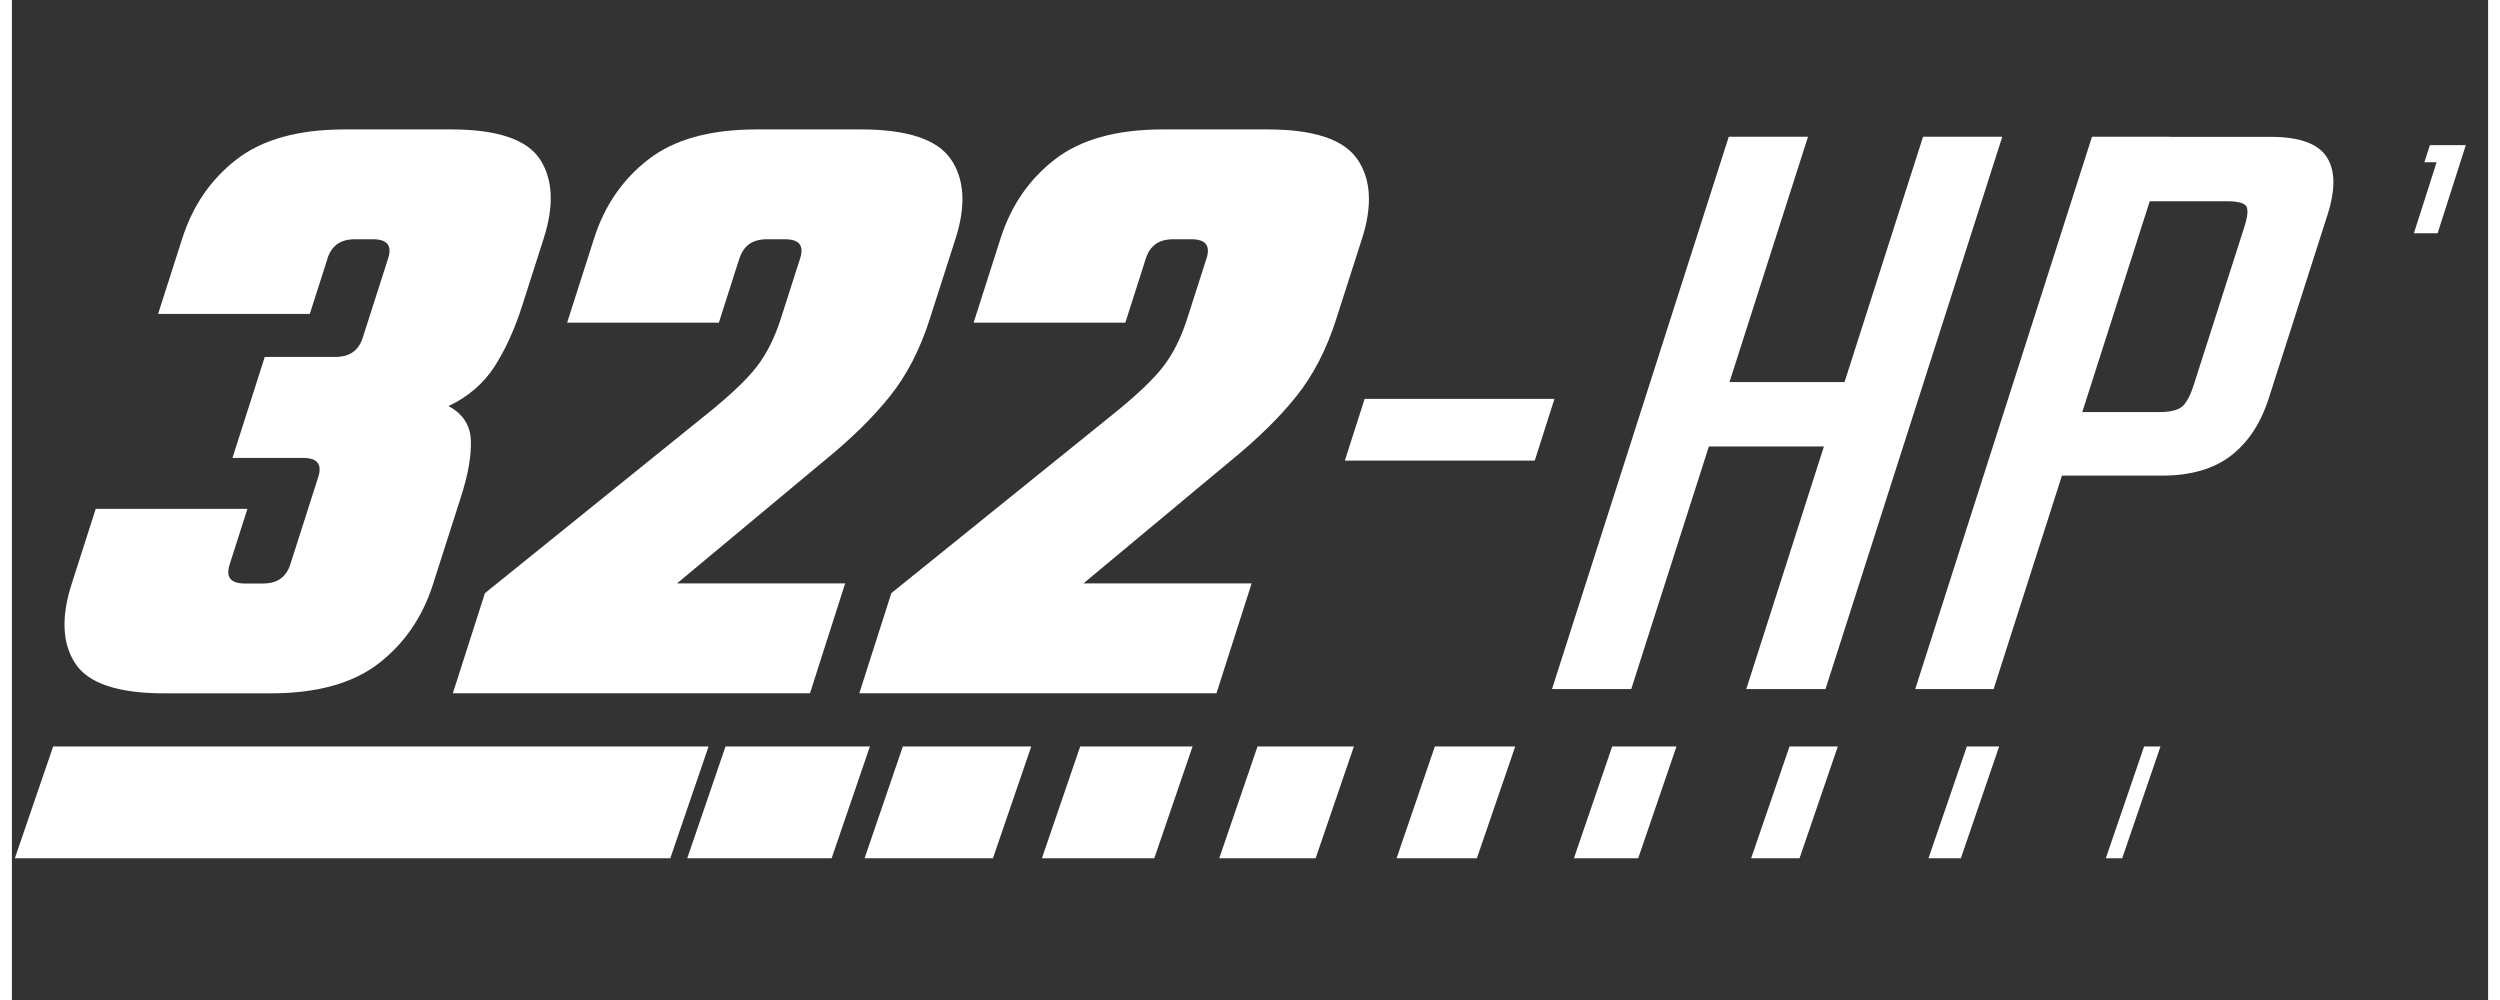 <?xml version="1.0" encoding="UTF-8"?>
<svg id="Layer_2" xmlns="http://www.w3.org/2000/svg" version="1.1" width="155" height="62" viewBox="0 0 260 105">
  <rect x="0" y="0" width="260" height="105" fill="#333333" stroke="none"/>
  <!-- Generator: Adobe Illustrator 29.6.1, SVG Export Plug-In . SVG Version: 2.1.1 Build 9)  -->
  <defs>
    <style>
      .st0 {
        fill: #fff;
      }
    </style>
  </defs>
  <path class="st0" d="M33.14,27.15l-1.86,5.81h-15.93l2.54-7.93c1.1-3.44,3-6.21,5.71-8.3,2.7-2.09,6.48-3.14,11.33-3.14h11.19c4.85,0,7.96,1.05,9.33,3.14,1.36,2.09,1.49,4.86.39,8.3l-2.3,7.19c-.77,2.4-1.73,4.49-2.87,6.27-1.15,1.78-2.76,3.17-4.83,4.15,1.5.8,2.29,2,2.35,3.6.06,1.6-.28,3.57-1.03,5.9l-2.95,9.22c-1.1,3.44-3,6.21-5.7,8.3-2.7,2.09-6.48,3.14-11.33,3.14h-11.2c-4.85,0-7.97-1.05-9.33-3.14-1.36-2.09-1.49-4.85-.39-8.3l2.54-7.93h15.93l-1.86,5.81c-.22.68-.2,1.19.06,1.52.25.34.78.51,1.57.51h1.82c.79,0,1.42-.17,1.89-.51.47-.34.82-.84,1.03-1.52l2.92-9.13c.22-.68.2-1.18-.06-1.52-.26-.34-.78-.51-1.57-.51h-7.37l3.39-10.6h7.37c.79,0,1.42-.17,1.89-.51.47-.34.82-.84,1.03-1.52l2.66-8.3c.22-.68.2-1.18-.06-1.52-.26-.34-.78-.51-1.57-.51h-1.82c-.79,0-1.42.17-1.89.51-.47.34-.82.85-1.03,1.52"/>
  <path class="st0" d="M76.38,27.15l-2.15,6.73h-15.93l2.83-8.85c1.1-3.44,3-6.21,5.71-8.3,2.7-2.09,6.48-3.14,11.33-3.14h11.01c4.85,0,7.99,1.05,9.42,3.14,1.42,2.09,1.59,4.86.49,8.3l-2.72,8.48c-1.02,3.2-2.42,5.9-4.19,8.11-1.77,2.21-4.09,4.49-6.96,6.82l-15.39,12.82h17.66l-3.69,11.53h-37.5l3.37-10.51,23.31-18.81c2.45-1.97,4.19-3.63,5.24-4.98,1.04-1.35,1.88-3.04,2.53-5.07l2.01-6.27c.22-.68.2-1.18-.06-1.52-.26-.34-.78-.51-1.57-.51h-1.82c-.79,0-1.42.17-1.89.51-.47.34-.82.85-1.03,1.52"/>
  <path class="st0" d="M119.06,27.15l-2.15,6.73h-15.93l2.83-8.85c1.1-3.44,3-6.21,5.71-8.3,2.7-2.09,6.48-3.14,11.33-3.14h11.01c4.85,0,7.99,1.05,9.42,3.14,1.43,2.09,1.59,4.86.49,8.3l-2.72,8.48c-1.02,3.2-2.42,5.9-4.19,8.11-1.77,2.21-4.09,4.49-6.96,6.82l-15.39,12.82h17.66l-3.69,11.53h-37.5l3.36-10.51,23.31-18.81c2.45-1.97,4.19-3.63,5.24-4.98,1.04-1.35,1.88-3.04,2.53-5.07l2.01-6.27c.22-.68.2-1.18-.06-1.52-.26-.34-.78-.51-1.57-.51h-1.82c-.79,0-1.42.17-1.89.51-.47.34-.82.85-1.03,1.52"/>
  <path class="st0" d="M180.27,14.36h8.32l-18.56,57.99h-8.32l18.56-57.99ZM194.98,40.12l-2.16,6.76h-17.1l2.16-6.76h17.1ZM200.67,14.36h8.32l-18.56,57.99h-8.32l18.56-57.99Z"/>
  <path class="st0" d="M218.41,14.36h8.23l-18.56,57.99h-8.23l18.56-57.99ZM229.07,40.49l5.34-16.67c.35-1.11.42-1.84.19-2.18-.23-.34-.92-.51-2.08-.51h-15.18l2.17-6.76h17.65c2.99,0,4.95.69,5.87,2.08.93,1.39.96,3.41.12,6.07l-6.17,19.27c-.85,2.66-2.18,4.68-4,6.07-1.82,1.39-4.22,2.08-7.21,2.08h-14.72l2.13-6.67h12.25c1.16,0,1.96-.19,2.42-.56.45-.37.86-1.11,1.22-2.22"/>
  <path class="st0" d="M255.17,15.24h2.49l-2.96,9.25h-2.49l2.96-9.25ZM256.82,15.24l-.58,1.8h-2.93l.58-1.8h2.93Z"/>
  <polygon class="st0" points="139.96 48.36 142.04 41.88 161.97 41.88 159.9 48.36 139.96 48.36"/>
  <polygon class="st0" points="69.13 90.12 .31 90.12 4.33 78.38 73.15 78.38 69.13 90.12"/>
  <polygon class="st0" points="86.07 90.12 70.91 90.12 74.93 78.38 90.09 78.38 86.07 90.12"/>
  <polygon class="st0" points="103.01 90.12 89.53 90.12 93.55 78.38 107.03 78.38 103.01 90.12"/>
  <polygon class="st0" points="119.95 90.12 108.15 90.12 112.17 78.38 123.97 78.38 119.95 90.12"/>
  <polygon class="st0" points="136.89 90.12 126.77 90.12 130.79 78.38 140.91 78.38 136.89 90.12"/>
  <polygon class="st0" points="153.82 90.12 145.39 90.12 149.41 78.38 157.85 78.38 153.82 90.12"/>
  <polygon class="st0" points="170.76 90.12 164.01 90.12 168.03 78.38 174.78 78.38 170.76 90.12"/>
  <polygon class="st0" points="187.7 90.12 182.62 90.12 186.65 78.38 191.72 78.38 187.7 90.12"/>
  <polygon class="st0" points="204.64 90.12 201.24 90.12 205.27 78.38 208.66 78.38 204.64 90.12"/>
  <polygon class="st0" points="221.58 90.12 219.86 90.12 223.88 78.38 225.6 78.38 221.58 90.12"/>
</svg>